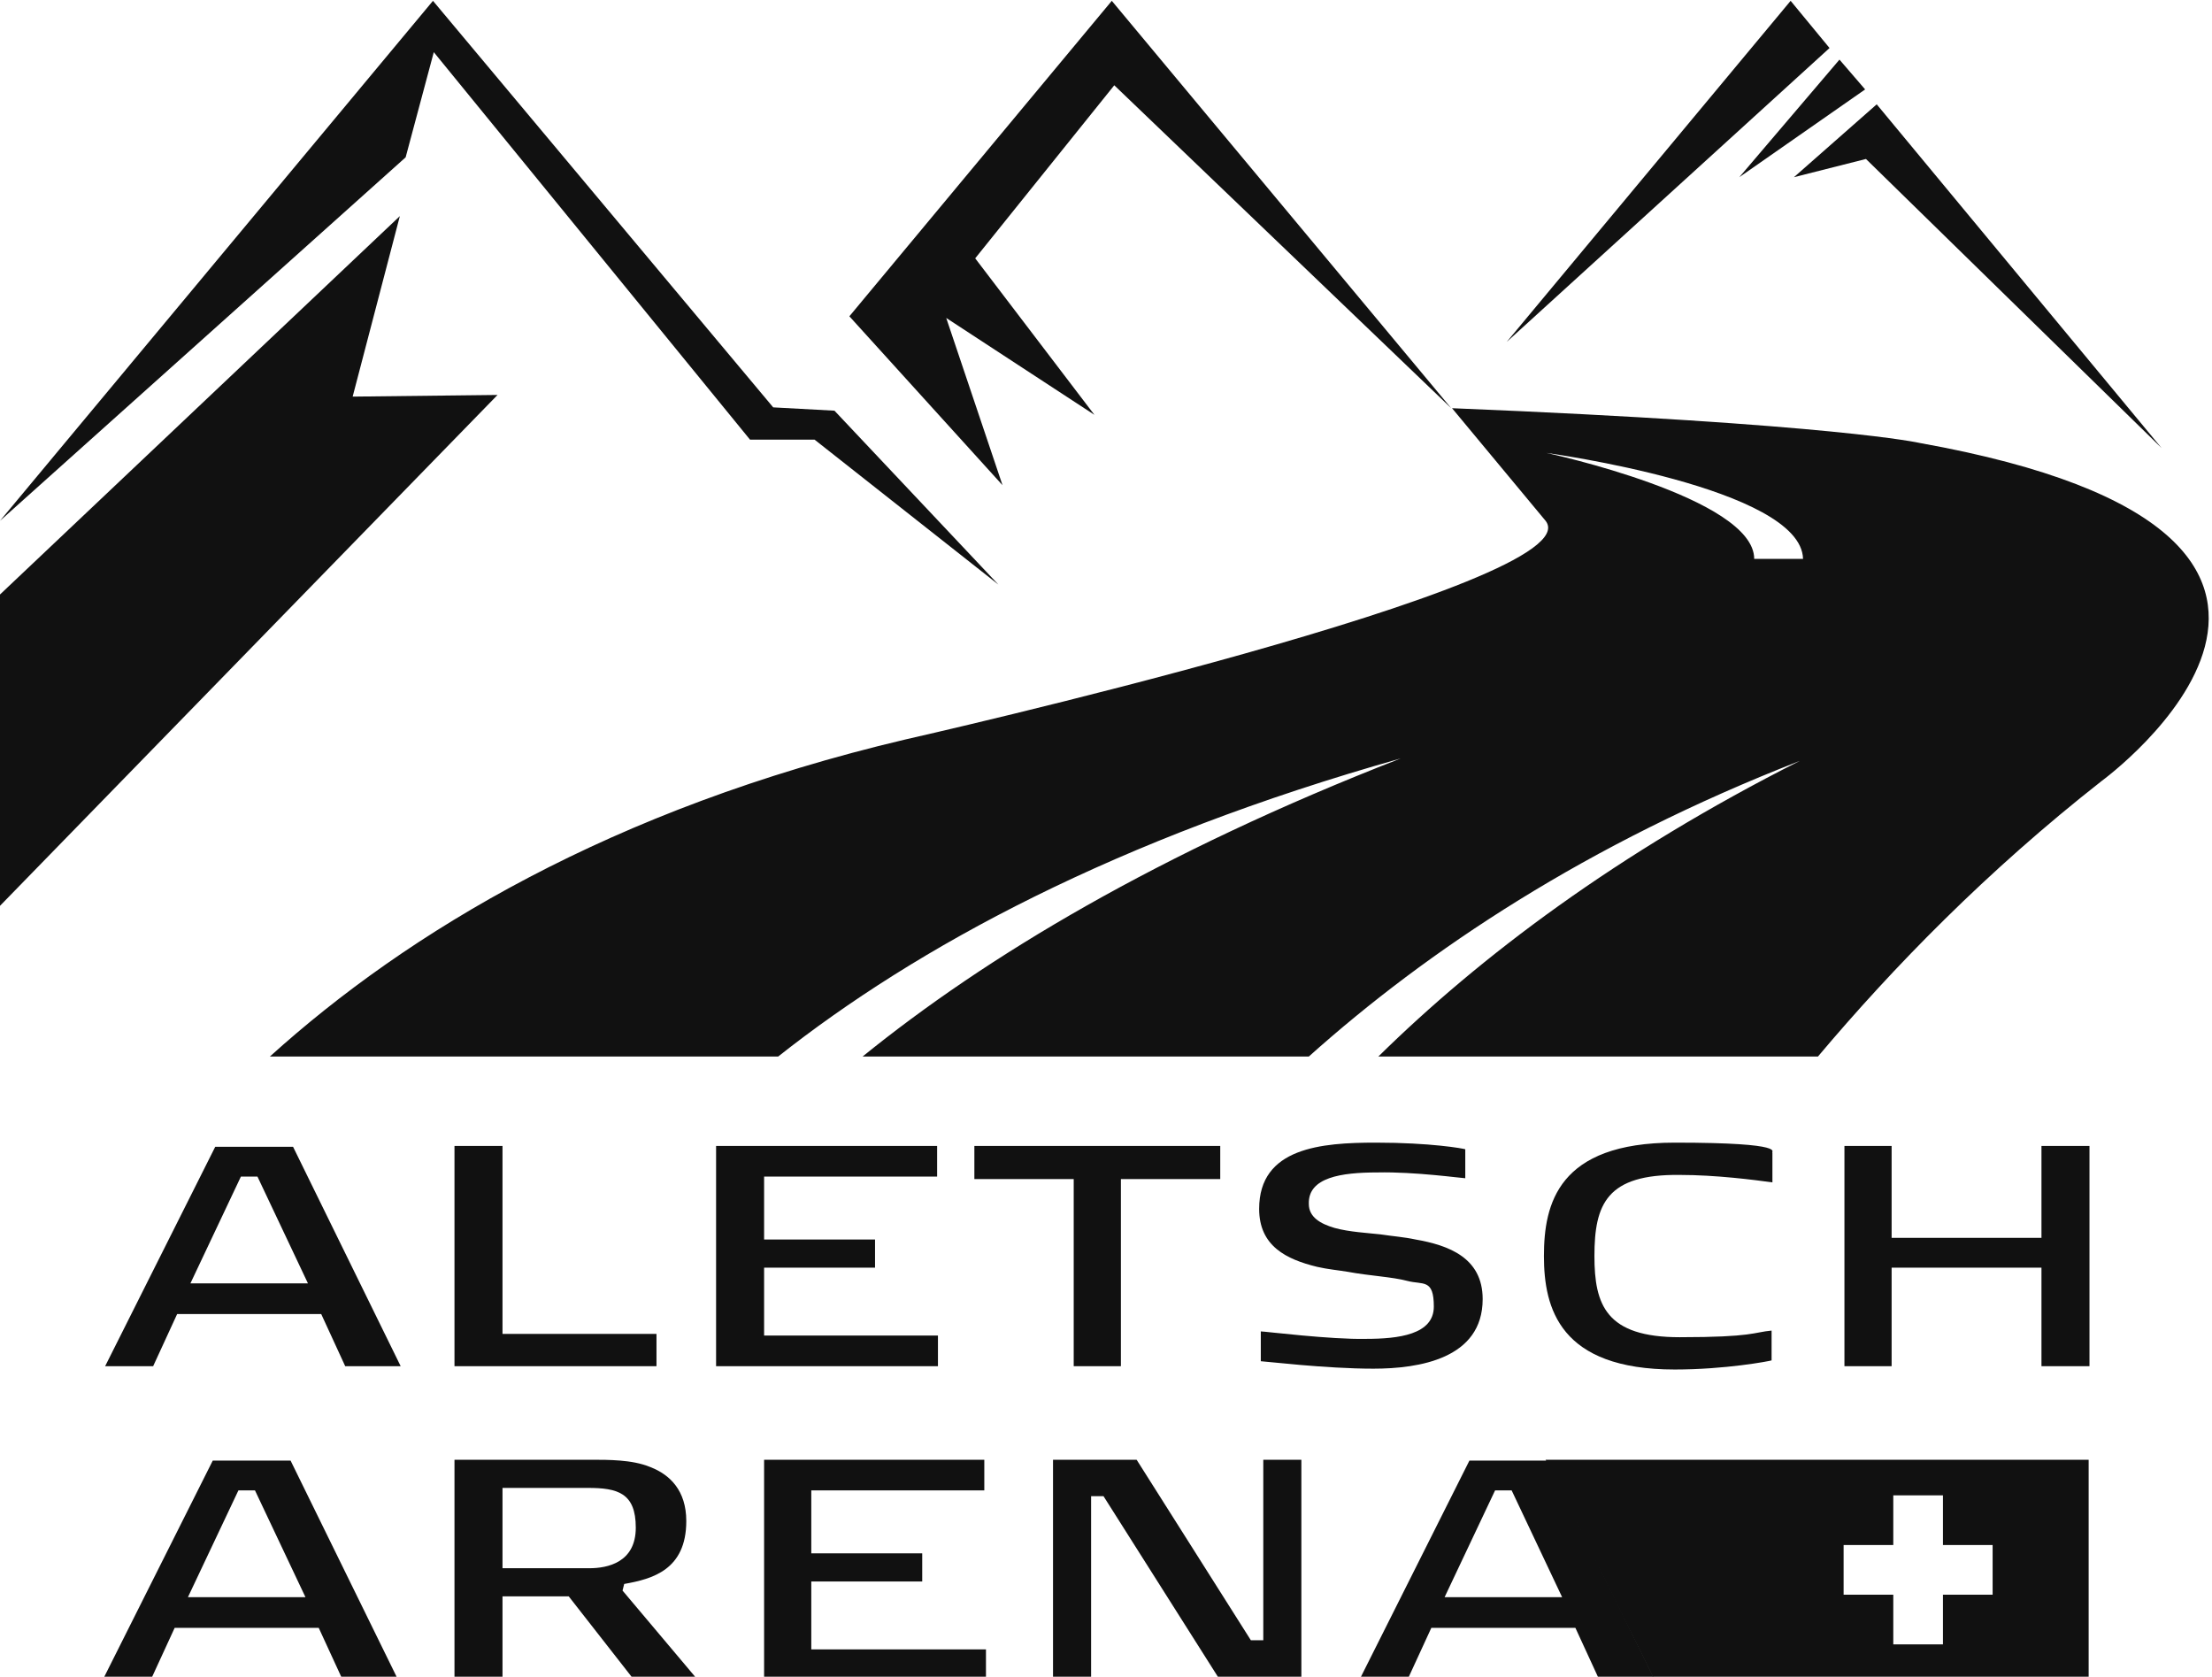 <?xml version="1.0" encoding="utf-8"?>
<!-- Generator: Adobe Adobe Illustrator 29.2.0, SVG Export Plug-In . SVG Version: 6.00 Build 0)  -->
<svg version="1.1" id="Ebene_1" xmlns="http://www.w3.org/2000/svg" xmlns:xlink="http://www.w3.org/1999/xlink" x="0px" y="0px"
	 viewBox="0 0 267.2 202.5" style="enable-background:new 0 0 267.2 202.5;" xml:space="preserve">
<style type="text/css">
	.st0{fill:#111111;}
</style>
<polygon class="st0" points="0,71.8 48.3,26.1 42.6,47.9 60.1,47.7 0,109.4 "/>
<polygon class="st0" points="52.4,6.3 90.6,53.1 98.4,53.1 120.6,70.6 100.8,49.6 93.4,49.2 52.3,0.1 0,62.9 49,19 "/>
<polygon class="st0" points="102.6,38.2 121.1,58.6 114.3,38.4 132.2,50.1 117.8,31.2 134.6,10.3 175.3,49.3 134.3,0.1 "/>
<polygon class="st0" points="225.3,10.8 222.2,7.2 210.1,21.4 "/>
<polygon class="st0" points="261.1,54.1 226.7,12.6 216.7,21.4 225.4,19.2 "/>
<polygon class="st0" points="221,5.8 216.3,0.1 182,41.3 "/>
<polygon class="st0" points="79.3,165 79.3,161.1 60.7,161.1 60.7,138.4 54.9,138.4 54.9,165 "/>
<polygon class="st0" points="86.5,138.4 113.2,138.4 113.2,142.1 92.3,142.1 92.3,149.7 105.7,149.7 105.7,153.1 92.3,153.1 
	92.3,161.3 113.3,161.3 113.3,165 86.5,165 "/>
<polygon class="st0" points="135.4,142.4 147.4,142.4 147.4,138.4 117.7,138.4 117.7,142.4 129.7,142.4 129.7,165 135.4,165 "/>
<path class="st0" d="M152.3,164.4v-3.6c0.5,0,8.5,1,12.7,0.9c3.9,0,8.2-0.5,8.2-3.9s-1.3-2.6-3.2-3.1s-4.5-0.6-7.2-1.1
	c-1.2-0.2-2.4-0.3-3.7-0.6c-3.7-0.9-7-2.5-7-7c0-7.4,7.5-8,14.1-8s10.5,0.7,10.8,0.8v3.5c-0.4,0-6.1-0.8-10.6-0.7
	c-4.4,0-8.4,0.6-8.3,3.8c0,1.6,1.4,2.4,3.1,2.9c1.8,0.5,4,0.6,5.7,0.8c1.3,0.2,2.7,0.3,4.1,0.6c4,0.7,8.1,2.2,8.1,7.2
	c0,7.2-7.7,8.4-13.2,8.4C160.1,165.3,152.7,164.4,152.3,164.4"/>
<path class="st0" d="M192.6,151.7c0,5.9,1.4,9.8,10.3,9.8s8.9-0.6,11.1-0.8v3.6c-0.3,0.1-5.6,1.1-11.7,1.1
	c-13.9,0-15.8-7.4-15.8-13.7s1.7-13.7,15.8-13.7s11.5,1.2,11.8,1.2v3.6c-2.2-0.3-6.8-0.9-11.2-0.9
	C194.1,141.8,192.6,145.4,192.6,151.7"/>
<polygon class="st0" points="246.6,165 252.4,165 252.4,138.4 246.6,138.4 246.6,149.5 228.5,149.5 228.5,138.4 222.8,138.4 
	222.8,165 228.5,165 228.5,153.1 246.6,153.1 "/>
<path class="st0" d="M38.5,196.6H21.1l-2.9,6.3h-5.8l13.3-26.5h9.4l13,26.5h-6.7C41.4,202.9,38.5,196.6,38.5,196.6z M28.8,180
	l-6.1,12.9h14.2L30.8,180H28.8z"/>
<path class="st0" d="M68.7,192.8h-8v10h-5.8v-26.5h16.8c0.8,0,2,0,3.2,0.1s2.5,0.3,3.7,0.8c2.3,0.9,4.3,2.8,4.3,6.5
	c0,5.9-4.1,7-7.5,7.6l-0.2,0.8l9.1,10.8h-7.7L68.7,192.8L68.7,192.8z M60.7,179.7v9.7h10.5c2.2,0,5.6-0.7,5.6-4.9s-2.2-4.8-5.8-4.8
	C71,179.7,60.7,179.7,60.7,179.7z"/>
<polygon class="st0" points="92.3,202.8 119.1,202.8 119.1,199.2 98,199.2 98,191 111.4,191 111.4,187.6 98,187.6 98,180 118.9,180 
	118.9,176.3 92.3,176.3 "/>
<polygon class="st0" points="147.3,202.8 157.2,202.8 157.2,176.3 152.6,176.3 152.6,198.1 151.1,198.1 137.3,176.3 127.2,176.3 
	127.2,202.8 131.8,202.8 131.8,180.7 133.3,180.7 "/>
<path class="st0" d="M190.3,196.6h-17.4l-2.9,6.3h-5.8l13.3-26.5h9.4l13,26.5h-6.7L190.3,196.6L190.3,196.6z M180.6,180l-6.1,12.9
	h14.2l-6.1-12.9H180.6L180.6,180z"/>
<g>
	<g>
		<path class="st0" d="M186.7,176.3l13.1,26.5h52.5v-26.5H186.7z M240.7,192.6h-6v6h-6v-6h-6v-6h6v-6h6v6h6V192.6z"/>
	</g>
</g>
<path class="st0" d="M38.8,158.7H21.4l-2.9,6.3h-5.8L26,138.5h9.4l13,26.5h-6.7L38.8,158.7z M29.1,142.1L23,155h14.2l-6.1-12.9H29.1
	z"/>
<g>
	<g>
		<path class="st0" d="M231.9,53.5c0,0-9.9-2.3-56.5-4.2l11.3,13.6c6,7.6-77.3,26.4-77.3,26.4c-35.6,8.4-60.2,23.3-76.8,38.3H94
			c16.7-13.2,40.8-26.3,75.2-36c-29.3,11.4-50.2,24-65,36h53.9c14.3-12.8,33.6-25.7,59.3-35.7c-22,11.1-38.6,23.6-50.9,35.7h53.1
			c9.1-10.8,20.4-22.4,34.3-33.3C253.9,94.3,294.4,64.7,231.9,53.5z M211.9,67.5c0-7.4-25.1-12.8-25.1-12.8s30.8,4.2,31,12.8H211.9z
			"/>
	</g>
</g>
</svg>
